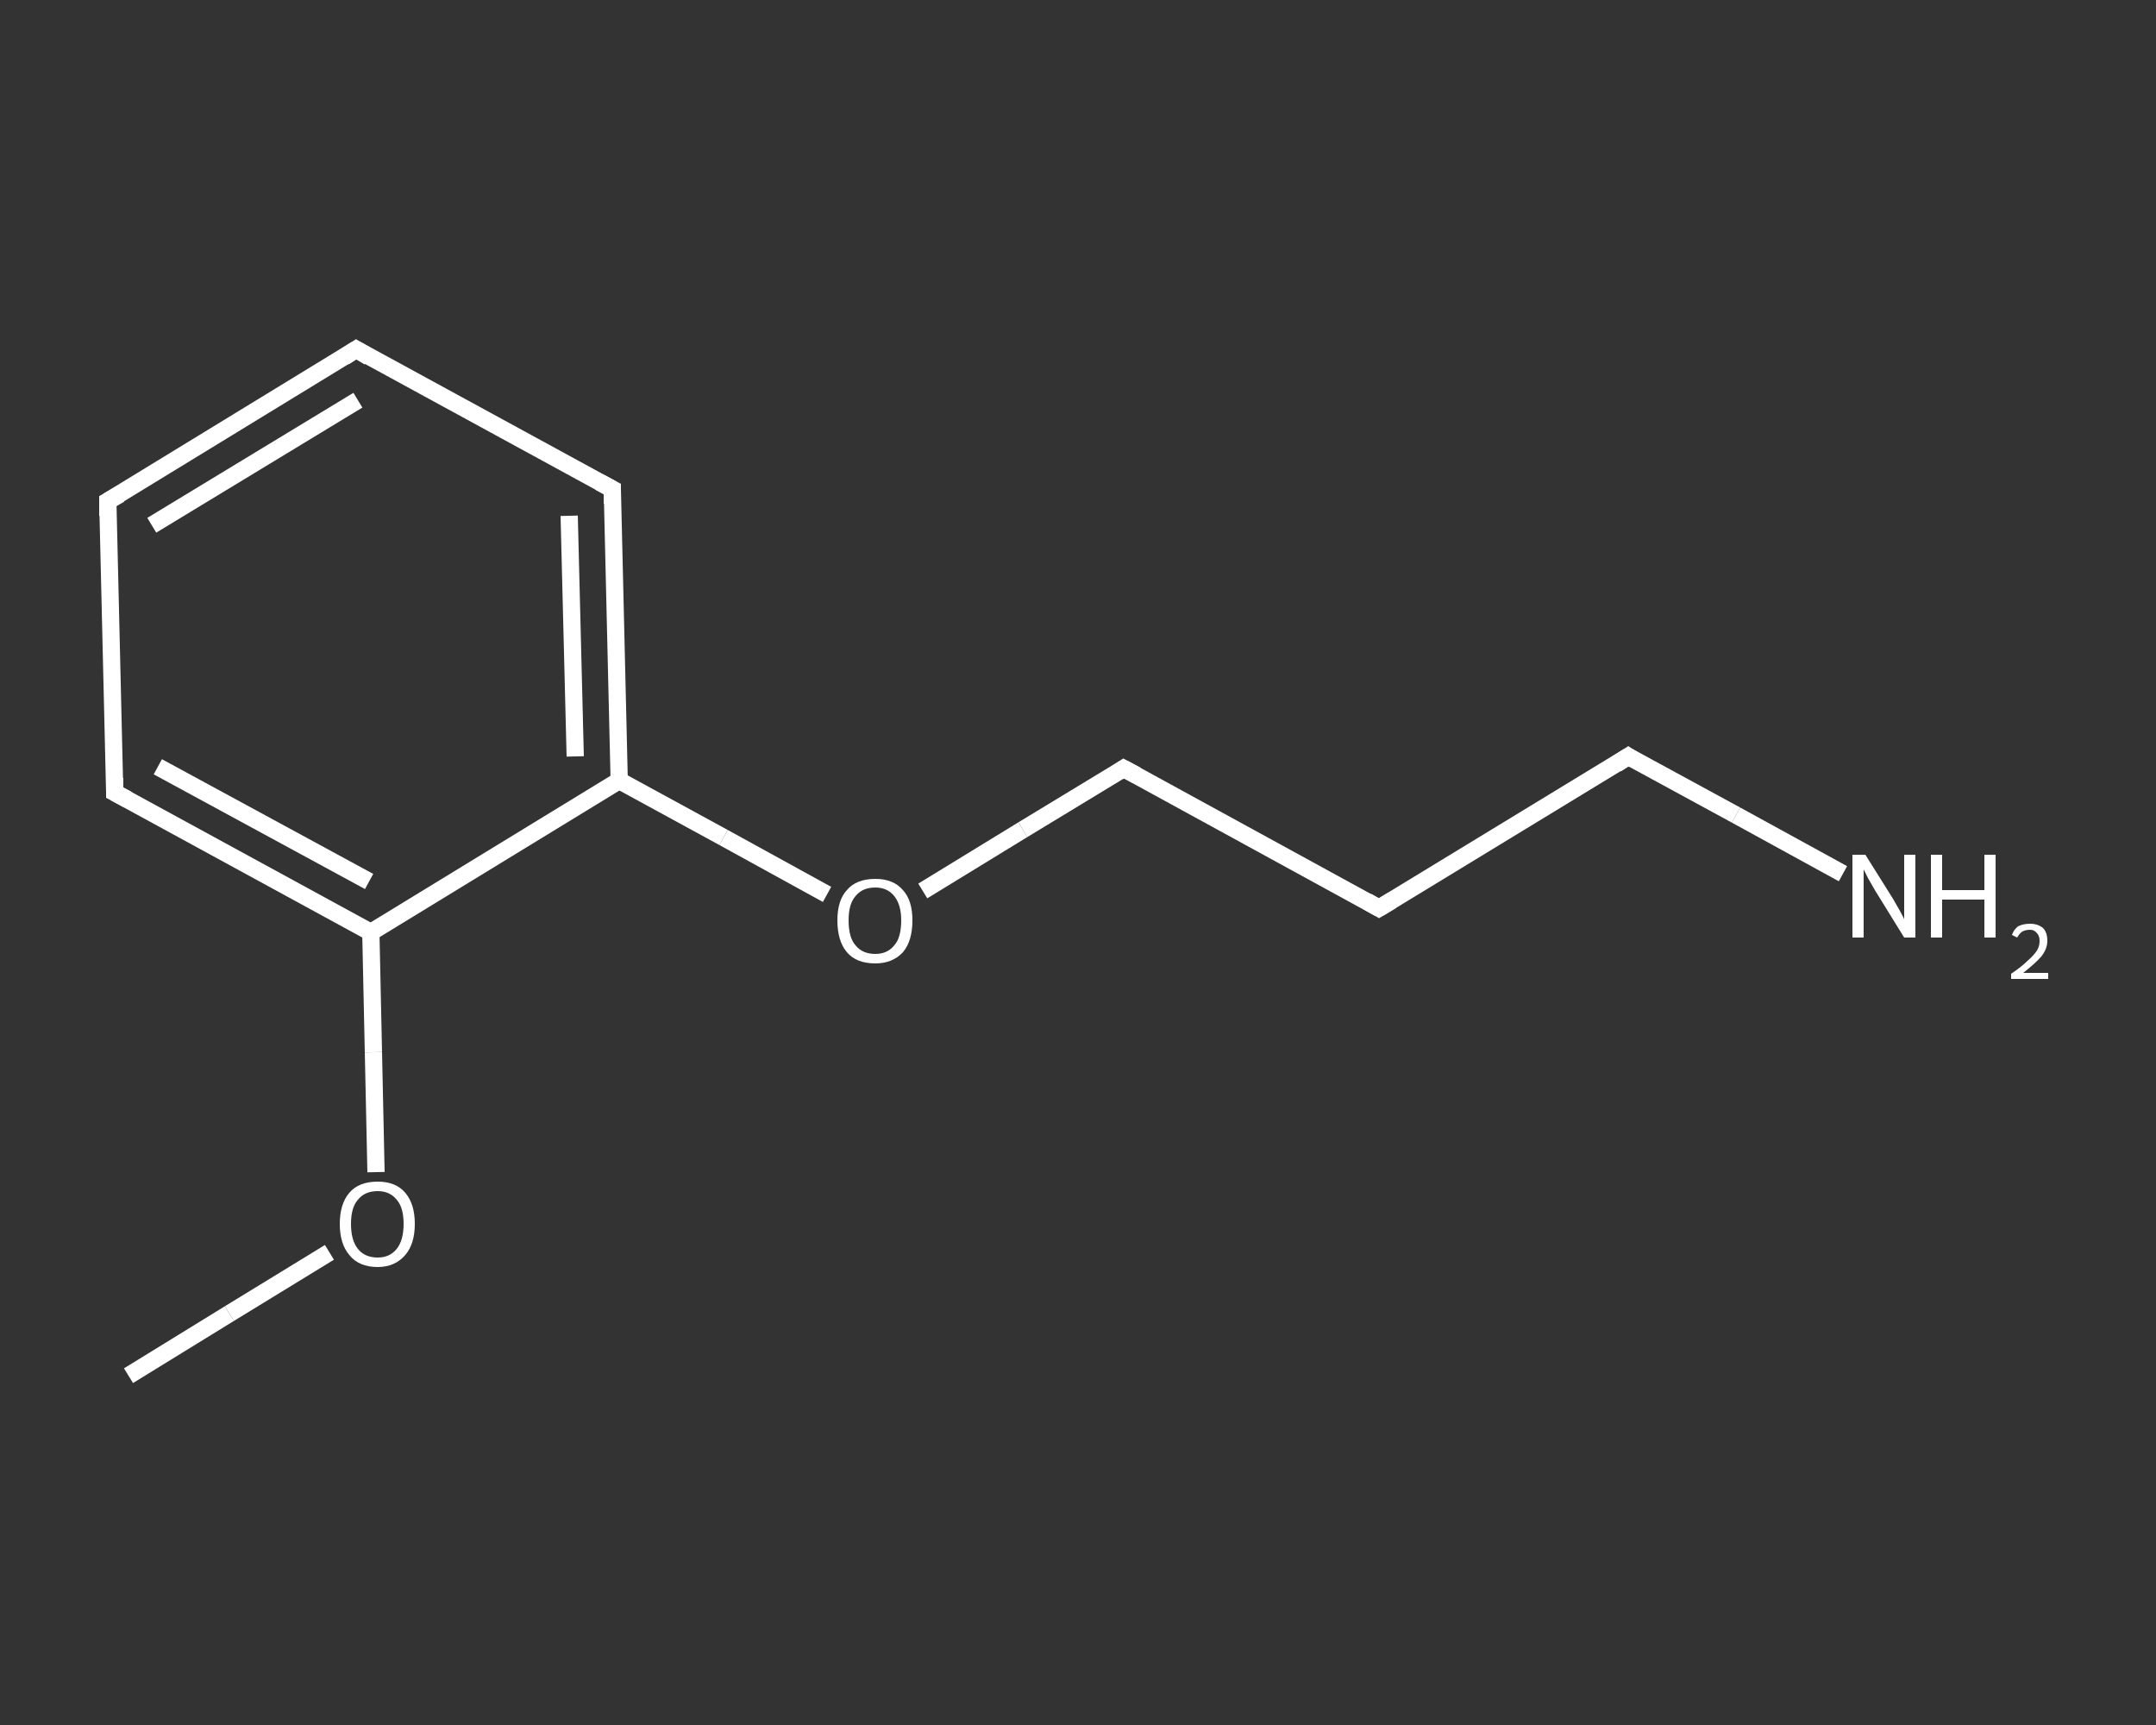 <?xml version='1.0' encoding='iso-8859-1'?>
<svg version='1.1' baseProfile='full'
              xmlns='http://www.w3.org/2000/svg'
                      xmlns:rdkit='http://www.rdkit.org/xml'
                      xmlns:xlink='http://www.w3.org/1999/xlink'
                  xml:space='preserve'
width='250px' height='200px' viewBox='0 0 250 200'>
<rect x="0" y="0" width="250" height="200" fill="#333333" stroke="none"/>
<!-- END OF HEADER -->
<rect style='opacity:1.0;fill:transparent;stroke:none' width='250.0' height='200.0' x='0.0' y='0.0'> </rect>
<path class='bond-0 atom-0 atom-1' d='M 14.9,159.5 L 26.6,152.3' style='fill:none;fill-rule:evenodd;stroke:#FFFFFF;stroke-width:2.0px;stroke-linecap:butt;stroke-linejoin:miter;stroke-opacity:1' />
<path class='bond-0 atom-0 atom-1' d='M 26.6,152.3 L 38.2,145.2' style='fill:none;fill-rule:evenodd;stroke:#FFFFFF;stroke-width:2.0px;stroke-linecap:butt;stroke-linejoin:miter;stroke-opacity:1' />
<path class='bond-1 atom-1 atom-2' d='M 43.6,135.9 L 43.3,122.0' style='fill:none;fill-rule:evenodd;stroke:#FFFFFF;stroke-width:2.0px;stroke-linecap:butt;stroke-linejoin:miter;stroke-opacity:1' />
<path class='bond-1 atom-1 atom-2' d='M 43.3,122.0 L 43.0,108.1' style='fill:none;fill-rule:evenodd;stroke:#FFFFFF;stroke-width:2.0px;stroke-linecap:butt;stroke-linejoin:miter;stroke-opacity:1' />
<path class='bond-2 atom-2 atom-3' d='M 43.0,108.1 L 13.3,91.9' style='fill:none;fill-rule:evenodd;stroke:#FFFFFF;stroke-width:2.0px;stroke-linecap:butt;stroke-linejoin:miter;stroke-opacity:1' />
<path class='bond-2 atom-2 atom-3' d='M 42.8,102.2 L 18.3,88.9' style='fill:none;fill-rule:evenodd;stroke:#FFFFFF;stroke-width:2.0px;stroke-linecap:butt;stroke-linejoin:miter;stroke-opacity:1' />
<path class='bond-3 atom-3 atom-4' d='M 13.3,91.9 L 12.5,58.1' style='fill:none;fill-rule:evenodd;stroke:#FFFFFF;stroke-width:2.0px;stroke-linecap:butt;stroke-linejoin:miter;stroke-opacity:1' />
<path class='bond-4 atom-4 atom-5' d='M 12.5,58.1 L 41.3,40.5' style='fill:none;fill-rule:evenodd;stroke:#FFFFFF;stroke-width:2.0px;stroke-linecap:butt;stroke-linejoin:miter;stroke-opacity:1' />
<path class='bond-4 atom-4 atom-5' d='M 17.6,60.9 L 41.5,46.4' style='fill:none;fill-rule:evenodd;stroke:#FFFFFF;stroke-width:2.0px;stroke-linecap:butt;stroke-linejoin:miter;stroke-opacity:1' />
<path class='bond-5 atom-5 atom-6' d='M 41.3,40.5 L 71.0,56.7' style='fill:none;fill-rule:evenodd;stroke:#FFFFFF;stroke-width:2.0px;stroke-linecap:butt;stroke-linejoin:miter;stroke-opacity:1' />
<path class='bond-6 atom-6 atom-7' d='M 71.0,56.7 L 71.8,90.5' style='fill:none;fill-rule:evenodd;stroke:#FFFFFF;stroke-width:2.0px;stroke-linecap:butt;stroke-linejoin:miter;stroke-opacity:1' />
<path class='bond-6 atom-6 atom-7' d='M 66.0,59.8 L 66.7,87.7' style='fill:none;fill-rule:evenodd;stroke:#FFFFFF;stroke-width:2.0px;stroke-linecap:butt;stroke-linejoin:miter;stroke-opacity:1' />
<path class='bond-7 atom-7 atom-8' d='M 71.8,90.5 L 83.9,97.1' style='fill:none;fill-rule:evenodd;stroke:#FFFFFF;stroke-width:2.0px;stroke-linecap:butt;stroke-linejoin:miter;stroke-opacity:1' />
<path class='bond-7 atom-7 atom-8' d='M 83.9,97.1 L 95.9,103.7' style='fill:none;fill-rule:evenodd;stroke:#FFFFFF;stroke-width:2.0px;stroke-linecap:butt;stroke-linejoin:miter;stroke-opacity:1' />
<path class='bond-8 atom-8 atom-9' d='M 107.0,103.3 L 118.6,96.2' style='fill:none;fill-rule:evenodd;stroke:#FFFFFF;stroke-width:2.0px;stroke-linecap:butt;stroke-linejoin:miter;stroke-opacity:1' />
<path class='bond-8 atom-8 atom-9' d='M 118.6,96.2 L 130.3,89.1' style='fill:none;fill-rule:evenodd;stroke:#FFFFFF;stroke-width:2.0px;stroke-linecap:butt;stroke-linejoin:miter;stroke-opacity:1' />
<path class='bond-9 atom-9 atom-10' d='M 130.3,89.1 L 159.9,105.3' style='fill:none;fill-rule:evenodd;stroke:#FFFFFF;stroke-width:2.0px;stroke-linecap:butt;stroke-linejoin:miter;stroke-opacity:1' />
<path class='bond-10 atom-10 atom-11' d='M 159.9,105.3 L 188.8,87.7' style='fill:none;fill-rule:evenodd;stroke:#FFFFFF;stroke-width:2.0px;stroke-linecap:butt;stroke-linejoin:miter;stroke-opacity:1' />
<path class='bond-11 atom-11 atom-12' d='M 188.8,87.7 L 201.3,94.5' style='fill:none;fill-rule:evenodd;stroke:#FFFFFF;stroke-width:2.0px;stroke-linecap:butt;stroke-linejoin:miter;stroke-opacity:1' />
<path class='bond-11 atom-11 atom-12' d='M 201.3,94.5 L 213.7,101.3' style='fill:none;fill-rule:evenodd;stroke:#FFFFFF;stroke-width:2.0px;stroke-linecap:butt;stroke-linejoin:miter;stroke-opacity:1' />
<path class='bond-12 atom-7 atom-2' d='M 71.8,90.5 L 43.0,108.1' style='fill:none;fill-rule:evenodd;stroke:#FFFFFF;stroke-width:2.0px;stroke-linecap:butt;stroke-linejoin:miter;stroke-opacity:1' />
<path d='M 14.8,92.7 L 13.3,91.9 L 13.3,90.2' style='fill:none;stroke:#FFFFFF;stroke-width:2.0px;stroke-linecap:butt;stroke-linejoin:miter;stroke-opacity:1;' />
<path d='M 12.5,59.8 L 12.5,58.1 L 13.9,57.3' style='fill:none;stroke:#FFFFFF;stroke-width:2.0px;stroke-linecap:butt;stroke-linejoin:miter;stroke-opacity:1;' />
<path d='M 39.9,41.4 L 41.3,40.5 L 42.8,41.4' style='fill:none;stroke:#FFFFFF;stroke-width:2.0px;stroke-linecap:butt;stroke-linejoin:miter;stroke-opacity:1;' />
<path d='M 69.5,55.9 L 71.0,56.7 L 71.0,58.4' style='fill:none;stroke:#FFFFFF;stroke-width:2.0px;stroke-linecap:butt;stroke-linejoin:miter;stroke-opacity:1;' />
<path d='M 129.7,89.5 L 130.3,89.1 L 131.8,89.9' style='fill:none;stroke:#FFFFFF;stroke-width:2.0px;stroke-linecap:butt;stroke-linejoin:miter;stroke-opacity:1;' />
<path d='M 158.5,104.5 L 159.9,105.3 L 161.4,104.4' style='fill:none;stroke:#FFFFFF;stroke-width:2.0px;stroke-linecap:butt;stroke-linejoin:miter;stroke-opacity:1;' />
<path d='M 187.4,88.6 L 188.8,87.7 L 189.4,88.1' style='fill:none;stroke:#FFFFFF;stroke-width:2.0px;stroke-linecap:butt;stroke-linejoin:miter;stroke-opacity:1;' />
<path class='atom-1' d='M 39.4 141.9
Q 39.4 139.6, 40.5 138.3
Q 41.6 137.0, 43.8 137.0
Q 45.9 137.0, 47.0 138.3
Q 48.1 139.6, 48.1 141.9
Q 48.1 144.2, 47.0 145.5
Q 45.8 146.9, 43.8 146.9
Q 41.6 146.9, 40.5 145.5
Q 39.4 144.2, 39.4 141.9
M 43.8 145.8
Q 45.2 145.8, 46.0 144.8
Q 46.8 143.8, 46.8 141.9
Q 46.8 140.0, 46.0 139.1
Q 45.2 138.1, 43.8 138.1
Q 42.3 138.1, 41.5 139.1
Q 40.7 140.0, 40.7 141.9
Q 40.7 143.8, 41.5 144.8
Q 42.3 145.8, 43.8 145.8
' fill='#FFFFFF'/>
<path class='atom-8' d='M 97.1 106.7
Q 97.1 104.4, 98.2 103.2
Q 99.3 101.9, 101.5 101.9
Q 103.6 101.9, 104.7 103.2
Q 105.8 104.4, 105.8 106.7
Q 105.8 109.1, 104.7 110.4
Q 103.5 111.7, 101.5 111.7
Q 99.3 111.7, 98.2 110.4
Q 97.1 109.1, 97.1 106.7
M 101.5 110.6
Q 102.9 110.6, 103.7 109.6
Q 104.5 108.7, 104.5 106.7
Q 104.5 104.9, 103.7 103.9
Q 102.9 102.9, 101.5 102.9
Q 100.0 102.9, 99.2 103.9
Q 98.4 104.8, 98.4 106.7
Q 98.4 108.7, 99.2 109.6
Q 100.0 110.6, 101.5 110.6
' fill='#FFFFFF'/>
<path class='atom-12' d='M 216.3 99.1
L 219.5 104.2
Q 219.8 104.7, 220.3 105.6
Q 220.8 106.5, 220.8 106.6
L 220.8 99.1
L 222.1 99.1
L 222.1 108.7
L 220.8 108.7
L 217.4 103.2
Q 217.0 102.5, 216.6 101.8
Q 216.2 101.0, 216.1 100.8
L 216.1 108.7
L 214.8 108.7
L 214.8 99.1
L 216.3 99.1
' fill='#FFFFFF'/>
<path class='atom-12' d='M 223.9 99.1
L 225.2 99.1
L 225.2 103.2
L 230.1 103.2
L 230.1 99.1
L 231.4 99.1
L 231.4 108.7
L 230.1 108.7
L 230.1 104.3
L 225.2 104.3
L 225.2 108.7
L 223.9 108.7
L 223.9 99.1
' fill='#FFFFFF'/>
<path class='atom-12' d='M 233.3 108.4
Q 233.5 107.8, 234.0 107.4
Q 234.6 107.1, 235.4 107.1
Q 236.3 107.1, 236.9 107.6
Q 237.4 108.1, 237.4 109.1
Q 237.4 110.0, 236.7 110.9
Q 236.0 111.7, 234.6 112.8
L 237.5 112.8
L 237.5 113.5
L 233.2 113.5
L 233.2 112.9
Q 234.4 112.1, 235.1 111.4
Q 235.8 110.8, 236.2 110.2
Q 236.5 109.7, 236.5 109.1
Q 236.5 108.5, 236.2 108.2
Q 235.9 107.8, 235.4 107.8
Q 234.9 107.8, 234.5 108.0
Q 234.2 108.2, 233.9 108.7
L 233.3 108.4
' fill='#FFFFFF'/>
</svg>
